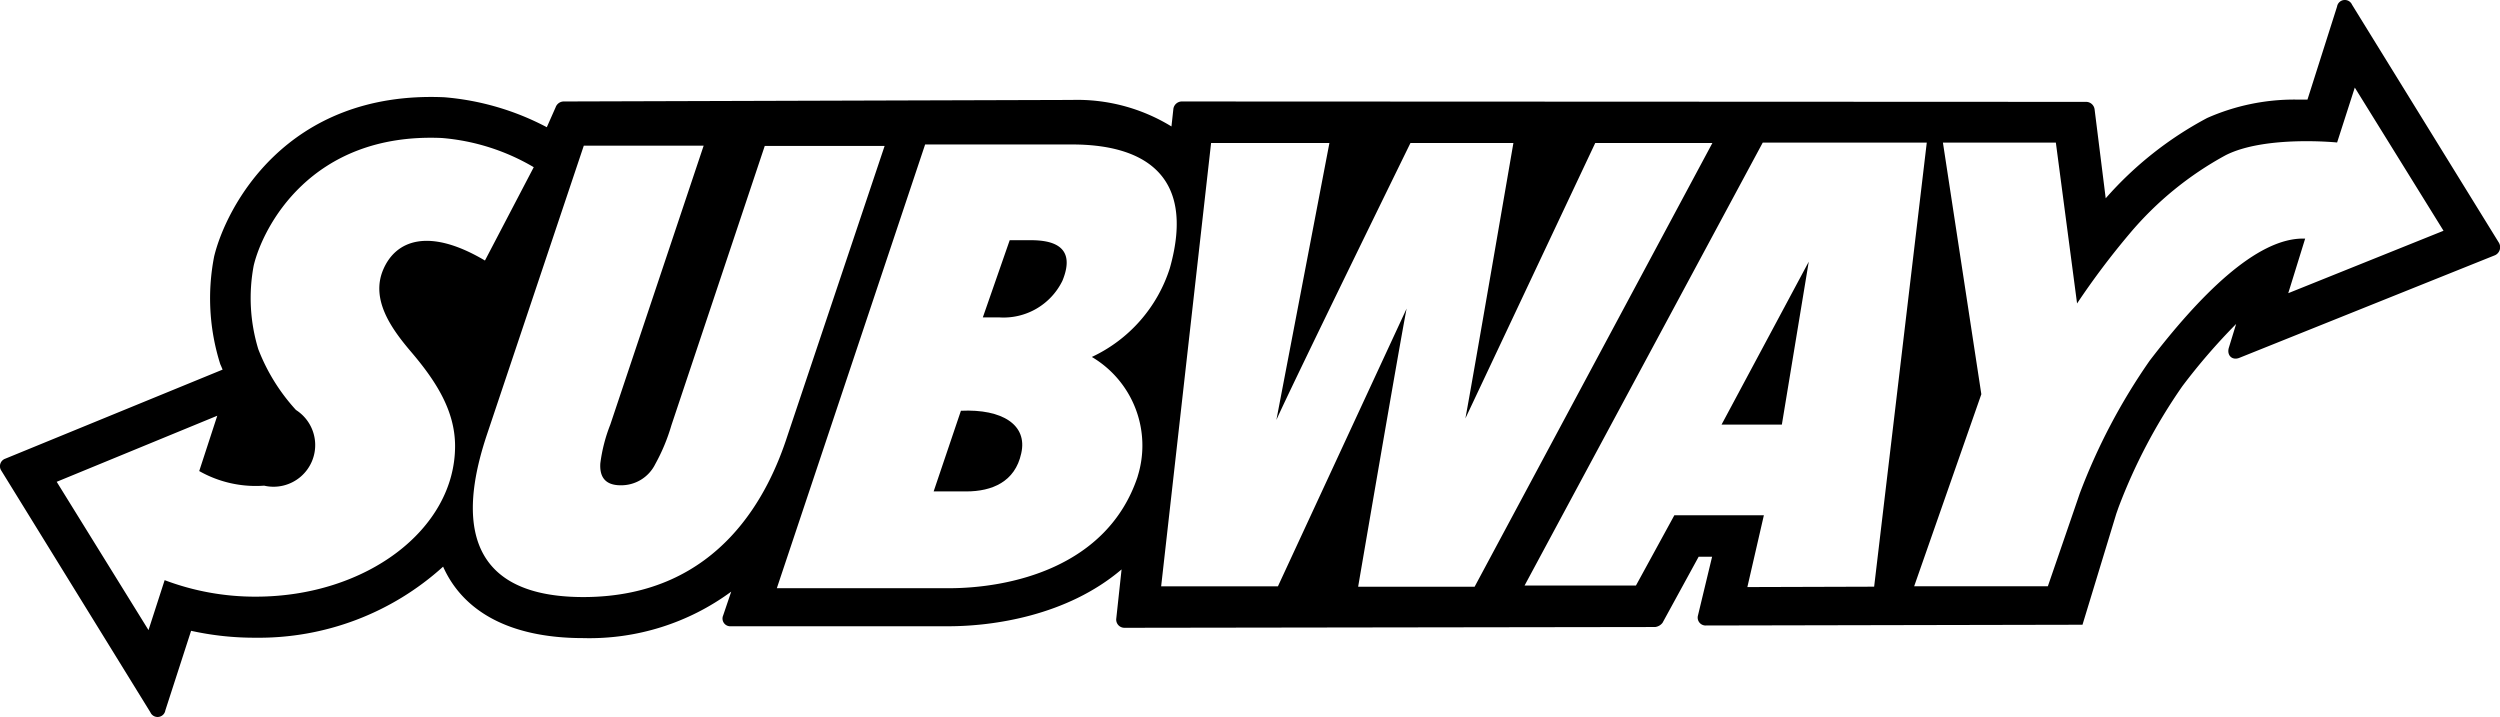 <svg xmlns="http://www.w3.org/2000/svg" id="kultmacher_subway" width="141.411" height="40.558" viewBox="0 0 141.411 40.558"><path id="path60" d="M559.422,404.9l-.022.109.022-.065V404.9" transform="translate(-449.745 -382.883)"></path><g id="Gruppe_6874" data-name="Gruppe 6874" transform="translate(0 0)"><path id="Pfad_4518" data-name="Pfad 4518" d="M506.312,380.913l1.521-9.213-4.932,9.213Z" transform="translate(-405.522 -356.897)"></path><path id="Pfad_4519" data-name="Pfad 4519" d="M299.343,410.469l-1.543,4.563h1.847c1.456,0,2.76-.543,3.107-2.151C303.124,411.273,301.69,410.36,299.343,410.469Z" transform="translate(-244.989 -387.235)"></path><path id="Pfad_4520" data-name="Pfad 4520" d="M313.273,366.1h-1.152l-1.521,4.368h.934A3.706,3.706,0,0,0,315.1,368.4C315.989,366.252,314.229,366.1,313.273,366.1Z" transform="translate(-255.007 -352.514)"></path><path id="Pfad_4521" data-name="Pfad 4521" d="M196.1,317.292l-8.3-13.451a.445.445,0,0,0-.847.109l-1.673,5.258h-.7a12.19,12.19,0,0,0-4.976,1.043,20.293,20.293,0,0,0-5.737,4.541l-.63-5.041a.487.487,0,0,0-.456-.413l-51.194-.022a.487.487,0,0,0-.456.413l-.109,1a10.185,10.185,0,0,0-5.628-1.5l-28.77.087a.493.493,0,0,0-.435.326l-.5,1.13a15.041,15.041,0,0,0-5.8-1.695c-9-.391-12.364,6.3-13.016,9a12.331,12.331,0,0,0,.348,6.106c.043.087.087.2.13.3l-12.3,5.041a.449.449,0,0,0-.217.674l8.431,13.668a.445.445,0,0,0,.847-.109l1.456-4.5a16.581,16.581,0,0,0,3.629.391,15.519,15.519,0,0,0,10.626-4.02c1.086,2.434,3.629,4.042,7.931,4.042a13.515,13.515,0,0,0,8.366-2.629l-.456,1.347A.438.438,0,0,0,96.1,339h12.3c2.521,0,6.714-.587,9.8-3.216l-.3,2.781a.464.464,0,0,0,.456.522l30.03-.044a.623.623,0,0,0,.413-.239l2.043-3.737h.761l-.8,3.325a.448.448,0,0,0,.456.565l21.295-.043,1.912-6.28.13-.369a31.4,31.4,0,0,1,3.607-6.845,34.9,34.9,0,0,1,3.042-3.52l-.413,1.347c-.13.435.2.739.608.565l14.45-5.8A.5.5,0,0,0,196.1,317.292ZM78,323.463c1.391,1.63,2.5,3.325,2.5,5.345,0,4.715-5.041,8.518-11.278,8.518a14.475,14.475,0,0,1-5.15-.934l-.913,2.825-5.193-8.388,9.083-3.737-1.021,3.129a6.482,6.482,0,0,0,3.672.826,2.356,2.356,0,0,0,1.8-4.281,10.885,10.885,0,0,1-2.129-3.433,9.913,9.913,0,0,1-.261-4.737c.5-2.108,3.194-7.54,10.647-7.214a12.193,12.193,0,0,1,5.193,1.651l-2.76,5.28c-3.151-1.869-5.041-1.173-5.758.522S76.91,322.181,78,323.463Zm9.757,13.885c-7.844,0-6.475-6.084-5.476-9.126l5.5-16.406h6.78l-5.28,15.776a9.072,9.072,0,0,0-.565,2.195c-.043.7.217,1.239,1.152,1.239a2.149,2.149,0,0,0,1.956-1.2,10.738,10.738,0,0,0,.913-2.195l5.28-15.8h6.78l-5.5,16.406C98.314,331.264,95.6,337.348,87.753,337.348Zm31.356-6.823c-1.717,5.172-7.258,6.323-10.691,6.323H98.7l8.388-25.1h8.322c3.8,0,7.062,1.543,5.519,7a8.333,8.333,0,0,1-4.411,5.019A5.819,5.819,0,0,1,119.109,330.525Zm12.473,6.215s2.39-13.972,2.738-15.71l-7.279,15.71h-6.606l2.825-25.076h6.693l-3,15.667c.826-1.869,7.584-15.667,7.584-15.667h5.823s-2.368,13.755-2.716,15.58l7.345-15.58h6.627l-13.45,25.1h-6.584Zm22.012.043.934-4.063h-5.063l-2.173,3.976h-6.3l13.472-25.054h9.278l-2.977,25.119-7.171.022Zm30.595-16.623.956-3.086c-2.76-.109-6.084,3.368-8.8,6.91a34.246,34.246,0,0,0-3.955,7.518c-.152.456-1.8,5.237-1.8,5.237h-7.562l3.8-10.865-2.173-14.233h6.388l1.2,9.1a43.945,43.945,0,0,1,2.977-3.955,18.856,18.856,0,0,1,5.432-4.433c2.238-1.13,6.3-.717,6.3-.717l1-3.107,5.019,8.1Z" transform="translate(-54.759 -303.576)"></path></g></svg>